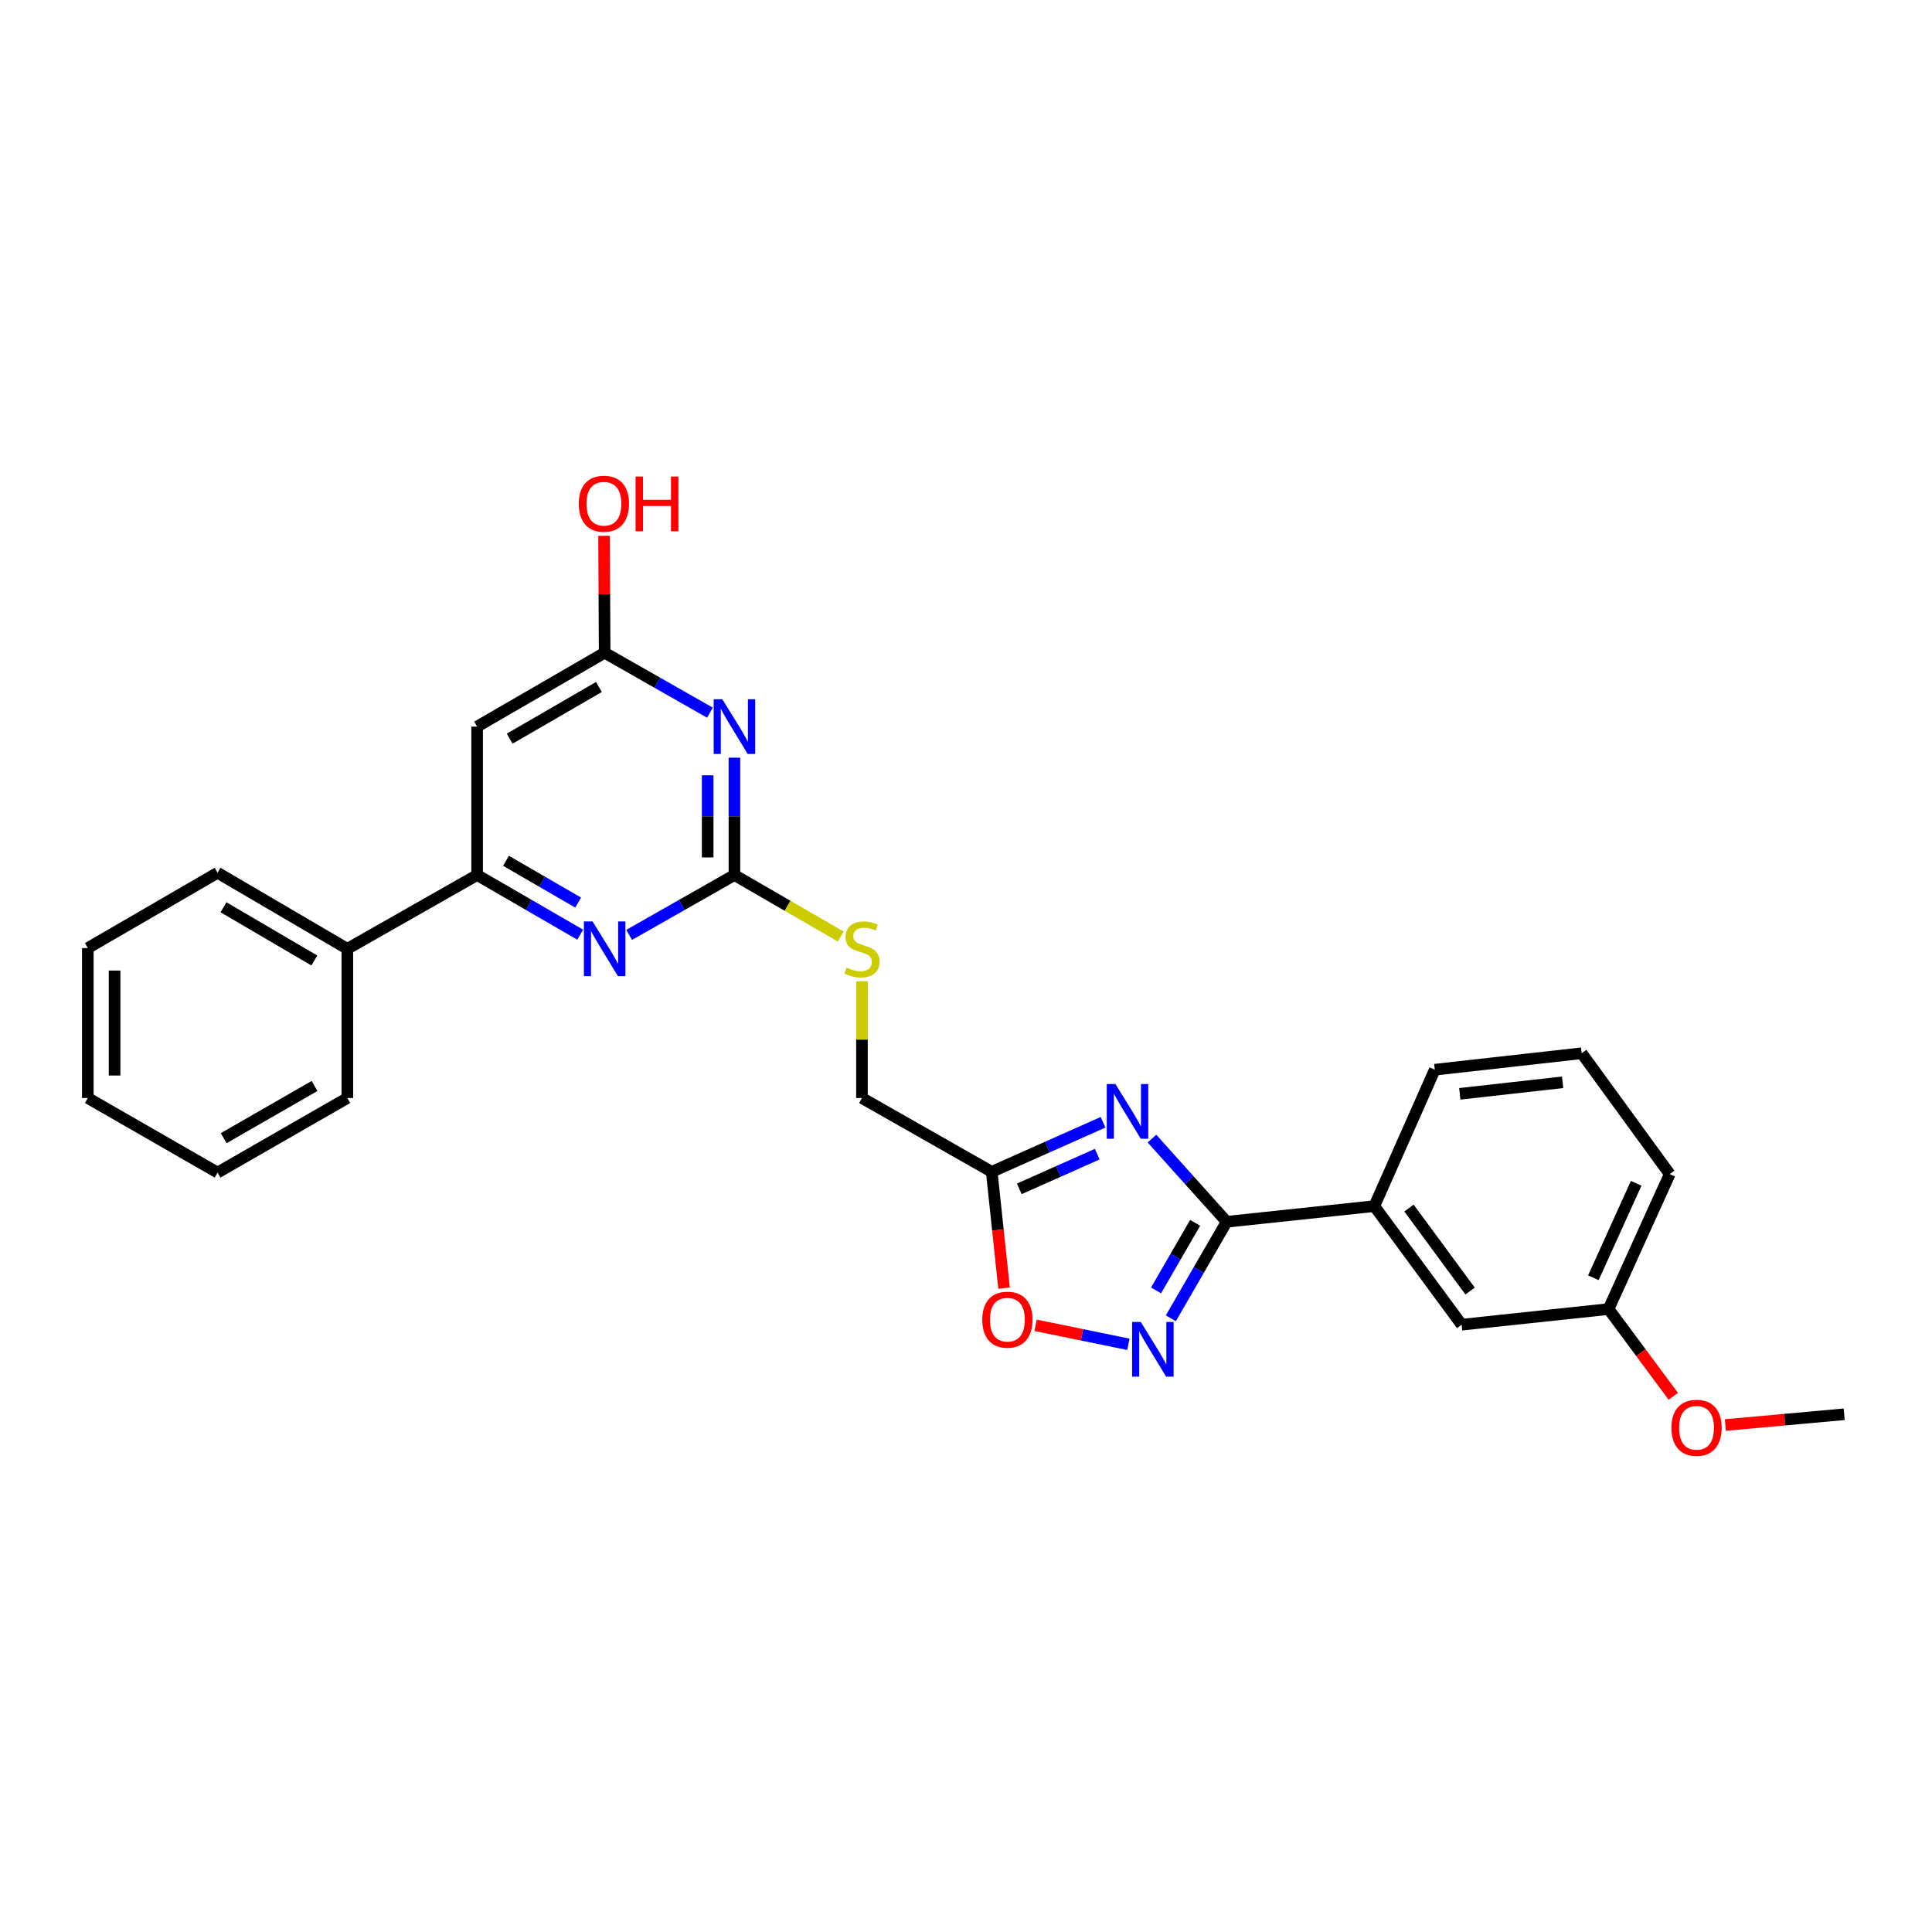 <?xml version='1.0' encoding='iso-8859-1'?>
<svg version='1.1' baseProfile='full'
              xmlns='http://www.w3.org/2000/svg'
                      xmlns:rdkit='http://www.rdkit.org/xml'
                      xmlns:xlink='http://www.w3.org/1999/xlink'
                  xml:space='preserve'
width='1000px' height='1000px' viewBox='0 0 1000 1000'>
<!-- END OF HEADER -->
<rect style='opacity:1.0;fill:#FFFFFF;stroke:none' width='1000' height='1000' x='0' y='0'> </rect>
<path class='bond-0' d='M 596.254,589.344 L 615.592,610.867' style='fill:none;fill-rule:evenodd;stroke:#0000FF;stroke-width:6px;stroke-linecap:butt;stroke-linejoin:miter;stroke-opacity:1' />
<path class='bond-0' d='M 615.592,610.867 L 634.929,632.39' style='fill:none;fill-rule:evenodd;stroke:#000000;stroke-width:6px;stroke-linecap:butt;stroke-linejoin:miter;stroke-opacity:1' />
<path class='bond-4' d='M 570.931,580.889 L 542.126,593.711' style='fill:none;fill-rule:evenodd;stroke:#0000FF;stroke-width:6px;stroke-linecap:butt;stroke-linejoin:miter;stroke-opacity:1' />
<path class='bond-4' d='M 542.126,593.711 L 513.321,606.534' style='fill:none;fill-rule:evenodd;stroke:#000000;stroke-width:6px;stroke-linecap:butt;stroke-linejoin:miter;stroke-opacity:1' />
<path class='bond-4' d='M 567.922,597.39 L 547.759,606.366' style='fill:none;fill-rule:evenodd;stroke:#0000FF;stroke-width:6px;stroke-linecap:butt;stroke-linejoin:miter;stroke-opacity:1' />
<path class='bond-4' d='M 547.759,606.366 L 527.595,615.341' style='fill:none;fill-rule:evenodd;stroke:#000000;stroke-width:6px;stroke-linecap:butt;stroke-linejoin:miter;stroke-opacity:1' />
<path class='bond-2' d='M 634.929,632.39 L 620.475,657.365' style='fill:none;fill-rule:evenodd;stroke:#000000;stroke-width:6px;stroke-linecap:butt;stroke-linejoin:miter;stroke-opacity:1' />
<path class='bond-2' d='M 620.475,657.365 L 606.021,682.341' style='fill:none;fill-rule:evenodd;stroke:#0000FF;stroke-width:6px;stroke-linecap:butt;stroke-linejoin:miter;stroke-opacity:1' />
<path class='bond-2' d='M 618.604,632.944 L 608.486,650.427' style='fill:none;fill-rule:evenodd;stroke:#000000;stroke-width:6px;stroke-linecap:butt;stroke-linejoin:miter;stroke-opacity:1' />
<path class='bond-2' d='M 608.486,650.427 L 598.368,667.91' style='fill:none;fill-rule:evenodd;stroke:#0000FF;stroke-width:6px;stroke-linecap:butt;stroke-linejoin:miter;stroke-opacity:1' />
<path class='bond-10' d='M 634.929,632.39 L 711.351,624.287' style='fill:none;fill-rule:evenodd;stroke:#000000;stroke-width:6px;stroke-linecap:butt;stroke-linejoin:miter;stroke-opacity:1' />
<path class='bond-1' d='M 380.138,392.171 L 380.138,422.542' style='fill:none;fill-rule:evenodd;stroke:#0000FF;stroke-width:6px;stroke-linecap:butt;stroke-linejoin:miter;stroke-opacity:1' />
<path class='bond-1' d='M 380.138,422.542 L 380.138,452.913' style='fill:none;fill-rule:evenodd;stroke:#000000;stroke-width:6px;stroke-linecap:butt;stroke-linejoin:miter;stroke-opacity:1' />
<path class='bond-1' d='M 366.287,401.282 L 366.287,422.542' style='fill:none;fill-rule:evenodd;stroke:#0000FF;stroke-width:6px;stroke-linecap:butt;stroke-linejoin:miter;stroke-opacity:1' />
<path class='bond-1' d='M 366.287,422.542 L 366.287,443.801' style='fill:none;fill-rule:evenodd;stroke:#000000;stroke-width:6px;stroke-linecap:butt;stroke-linejoin:miter;stroke-opacity:1' />
<path class='bond-9' d='M 367.466,368.877 L 340.216,353.365' style='fill:none;fill-rule:evenodd;stroke:#0000FF;stroke-width:6px;stroke-linecap:butt;stroke-linejoin:miter;stroke-opacity:1' />
<path class='bond-9' d='M 340.216,353.365 L 312.966,337.853' style='fill:none;fill-rule:evenodd;stroke:#000000;stroke-width:6px;stroke-linecap:butt;stroke-linejoin:miter;stroke-opacity:1' />
<path class='bond-27' d='M 584.061,695.815 L 560.041,690.895' style='fill:none;fill-rule:evenodd;stroke:#0000FF;stroke-width:6px;stroke-linecap:butt;stroke-linejoin:miter;stroke-opacity:1' />
<path class='bond-27' d='M 560.041,690.895 L 536.022,685.976' style='fill:none;fill-rule:evenodd;stroke:#FF0000;stroke-width:6px;stroke-linecap:butt;stroke-linejoin:miter;stroke-opacity:1' />
<path class='bond-3' d='M 380.138,452.913 L 407.65,468.83' style='fill:none;fill-rule:evenodd;stroke:#000000;stroke-width:6px;stroke-linecap:butt;stroke-linejoin:miter;stroke-opacity:1' />
<path class='bond-3' d='M 407.65,468.83 L 435.162,484.748' style='fill:none;fill-rule:evenodd;stroke:#CCCC00;stroke-width:6px;stroke-linecap:butt;stroke-linejoin:miter;stroke-opacity:1' />
<path class='bond-5' d='M 380.138,452.913 L 352.888,468.406' style='fill:none;fill-rule:evenodd;stroke:#000000;stroke-width:6px;stroke-linecap:butt;stroke-linejoin:miter;stroke-opacity:1' />
<path class='bond-5' d='M 352.888,468.406 L 325.638,483.9' style='fill:none;fill-rule:evenodd;stroke:#0000FF;stroke-width:6px;stroke-linecap:butt;stroke-linejoin:miter;stroke-opacity:1' />
<path class='bond-7' d='M 513.321,606.534 L 516.511,636.639' style='fill:none;fill-rule:evenodd;stroke:#000000;stroke-width:6px;stroke-linecap:butt;stroke-linejoin:miter;stroke-opacity:1' />
<path class='bond-7' d='M 516.511,636.639 L 519.702,666.744' style='fill:none;fill-rule:evenodd;stroke:#FF0000;stroke-width:6px;stroke-linecap:butt;stroke-linejoin:miter;stroke-opacity:1' />
<path class='bond-14' d='M 513.321,606.534 L 446.148,568.327' style='fill:none;fill-rule:evenodd;stroke:#000000;stroke-width:6px;stroke-linecap:butt;stroke-linejoin:miter;stroke-opacity:1' />
<path class='bond-6' d='M 300.319,483.787 L 273.638,468.35' style='fill:none;fill-rule:evenodd;stroke:#0000FF;stroke-width:6px;stroke-linecap:butt;stroke-linejoin:miter;stroke-opacity:1' />
<path class='bond-6' d='M 273.638,468.35 L 246.956,452.913' style='fill:none;fill-rule:evenodd;stroke:#000000;stroke-width:6px;stroke-linecap:butt;stroke-linejoin:miter;stroke-opacity:1' />
<path class='bond-6' d='M 299.252,467.167 L 280.574,456.361' style='fill:none;fill-rule:evenodd;stroke:#0000FF;stroke-width:6px;stroke-linecap:butt;stroke-linejoin:miter;stroke-opacity:1' />
<path class='bond-6' d='M 280.574,456.361 L 261.897,445.554' style='fill:none;fill-rule:evenodd;stroke:#000000;stroke-width:6px;stroke-linecap:butt;stroke-linejoin:miter;stroke-opacity:1' />
<path class='bond-8' d='M 246.956,452.913 L 246.956,376.091' style='fill:none;fill-rule:evenodd;stroke:#000000;stroke-width:6px;stroke-linecap:butt;stroke-linejoin:miter;stroke-opacity:1' />
<path class='bond-13' d='M 246.956,452.913 L 179.784,491.104' style='fill:none;fill-rule:evenodd;stroke:#000000;stroke-width:6px;stroke-linecap:butt;stroke-linejoin:miter;stroke-opacity:1' />
<path class='bond-29' d='M 246.956,376.091 L 312.966,337.853' style='fill:none;fill-rule:evenodd;stroke:#000000;stroke-width:6px;stroke-linecap:butt;stroke-linejoin:miter;stroke-opacity:1' />
<path class='bond-29' d='M 263.8,382.341 L 310.007,355.574' style='fill:none;fill-rule:evenodd;stroke:#000000;stroke-width:6px;stroke-linecap:butt;stroke-linejoin:miter;stroke-opacity:1' />
<path class='bond-15' d='M 312.966,337.853 L 312.815,307.598' style='fill:none;fill-rule:evenodd;stroke:#000000;stroke-width:6px;stroke-linecap:butt;stroke-linejoin:miter;stroke-opacity:1' />
<path class='bond-15' d='M 312.815,307.598 L 312.664,277.343' style='fill:none;fill-rule:evenodd;stroke:#FF0000;stroke-width:6px;stroke-linecap:butt;stroke-linejoin:miter;stroke-opacity:1' />
<path class='bond-12' d='M 711.351,624.287 L 756.538,685.664' style='fill:none;fill-rule:evenodd;stroke:#000000;stroke-width:6px;stroke-linecap:butt;stroke-linejoin:miter;stroke-opacity:1' />
<path class='bond-12' d='M 729.284,625.281 L 760.915,668.246' style='fill:none;fill-rule:evenodd;stroke:#000000;stroke-width:6px;stroke-linecap:butt;stroke-linejoin:miter;stroke-opacity:1' />
<path class='bond-18' d='M 711.351,624.287 L 742.64,553.675' style='fill:none;fill-rule:evenodd;stroke:#000000;stroke-width:6px;stroke-linecap:butt;stroke-linejoin:miter;stroke-opacity:1' />
<path class='bond-11' d='M 446.148,507.915 L 446.148,538.121' style='fill:none;fill-rule:evenodd;stroke:#CCCC00;stroke-width:6px;stroke-linecap:butt;stroke-linejoin:miter;stroke-opacity:1' />
<path class='bond-11' d='M 446.148,538.121 L 446.148,568.327' style='fill:none;fill-rule:evenodd;stroke:#000000;stroke-width:6px;stroke-linecap:butt;stroke-linejoin:miter;stroke-opacity:1' />
<path class='bond-16' d='M 756.538,685.664 L 832.59,677.569' style='fill:none;fill-rule:evenodd;stroke:#000000;stroke-width:6px;stroke-linecap:butt;stroke-linejoin:miter;stroke-opacity:1' />
<path class='bond-20' d='M 179.784,491.104 L 112.611,451.743' style='fill:none;fill-rule:evenodd;stroke:#000000;stroke-width:6px;stroke-linecap:butt;stroke-linejoin:miter;stroke-opacity:1' />
<path class='bond-20' d='M 162.705,497.151 L 115.684,469.598' style='fill:none;fill-rule:evenodd;stroke:#000000;stroke-width:6px;stroke-linecap:butt;stroke-linejoin:miter;stroke-opacity:1' />
<path class='bond-21' d='M 179.784,491.104 L 179.784,568.327' style='fill:none;fill-rule:evenodd;stroke:#000000;stroke-width:6px;stroke-linecap:butt;stroke-linejoin:miter;stroke-opacity:1' />
<path class='bond-17' d='M 832.59,677.569 L 849.339,700.142' style='fill:none;fill-rule:evenodd;stroke:#000000;stroke-width:6px;stroke-linecap:butt;stroke-linejoin:miter;stroke-opacity:1' />
<path class='bond-17' d='M 849.339,700.142 L 866.088,722.716' style='fill:none;fill-rule:evenodd;stroke:#FF0000;stroke-width:6px;stroke-linecap:butt;stroke-linejoin:miter;stroke-opacity:1' />
<path class='bond-28' d='M 832.59,677.569 L 864.249,607.711' style='fill:none;fill-rule:evenodd;stroke:#000000;stroke-width:6px;stroke-linecap:butt;stroke-linejoin:miter;stroke-opacity:1' />
<path class='bond-28' d='M 824.723,661.373 L 846.884,612.472' style='fill:none;fill-rule:evenodd;stroke:#000000;stroke-width:6px;stroke-linecap:butt;stroke-linejoin:miter;stroke-opacity:1' />
<path class='bond-23' d='M 893.049,737.594 L 923.797,734.808' style='fill:none;fill-rule:evenodd;stroke:#FF0000;stroke-width:6px;stroke-linecap:butt;stroke-linejoin:miter;stroke-opacity:1' />
<path class='bond-23' d='M 923.797,734.808 L 954.545,732.021' style='fill:none;fill-rule:evenodd;stroke:#000000;stroke-width:6px;stroke-linecap:butt;stroke-linejoin:miter;stroke-opacity:1' />
<path class='bond-19' d='M 742.64,553.675 L 818.67,545.156' style='fill:none;fill-rule:evenodd;stroke:#000000;stroke-width:6px;stroke-linecap:butt;stroke-linejoin:miter;stroke-opacity:1' />
<path class='bond-19' d='M 755.587,566.162 L 808.808,560.199' style='fill:none;fill-rule:evenodd;stroke:#000000;stroke-width:6px;stroke-linecap:butt;stroke-linejoin:miter;stroke-opacity:1' />
<path class='bond-22' d='M 818.67,545.156 L 864.249,607.711' style='fill:none;fill-rule:evenodd;stroke:#000000;stroke-width:6px;stroke-linecap:butt;stroke-linejoin:miter;stroke-opacity:1' />
<path class='bond-25' d='M 112.611,451.743 L 45.455,490.72' style='fill:none;fill-rule:evenodd;stroke:#000000;stroke-width:6px;stroke-linecap:butt;stroke-linejoin:miter;stroke-opacity:1' />
<path class='bond-24' d='M 179.784,568.327 L 112.611,606.918' style='fill:none;fill-rule:evenodd;stroke:#000000;stroke-width:6px;stroke-linecap:butt;stroke-linejoin:miter;stroke-opacity:1' />
<path class='bond-24' d='M 162.807,562.105 L 115.787,589.119' style='fill:none;fill-rule:evenodd;stroke:#000000;stroke-width:6px;stroke-linecap:butt;stroke-linejoin:miter;stroke-opacity:1' />
<path class='bond-26' d='M 112.611,606.918 L 45.455,568.327' style='fill:none;fill-rule:evenodd;stroke:#000000;stroke-width:6px;stroke-linecap:butt;stroke-linejoin:miter;stroke-opacity:1' />
<path class='bond-30' d='M 45.455,490.72 L 45.455,568.327' style='fill:none;fill-rule:evenodd;stroke:#000000;stroke-width:6px;stroke-linecap:butt;stroke-linejoin:miter;stroke-opacity:1' />
<path class='bond-30' d='M 59.306,502.361 L 59.306,556.686' style='fill:none;fill-rule:evenodd;stroke:#000000;stroke-width:6px;stroke-linecap:butt;stroke-linejoin:miter;stroke-opacity:1' />
<path  class='atom-0' d='M 577.334 561.092
L 586.614 576.092
Q 587.534 577.572, 589.014 580.252
Q 590.494 582.932, 590.574 583.092
L 590.574 561.092
L 594.334 561.092
L 594.334 589.412
L 590.454 589.412
L 580.494 573.012
Q 579.334 571.092, 578.094 568.892
Q 576.894 566.692, 576.534 566.012
L 576.534 589.412
L 572.854 589.412
L 572.854 561.092
L 577.334 561.092
' fill='#0000FF'/>
<path  class='atom-2' d='M 373.878 361.931
L 383.158 376.931
Q 384.078 378.411, 385.558 381.091
Q 387.038 383.771, 387.118 383.931
L 387.118 361.931
L 390.878 361.931
L 390.878 390.251
L 386.998 390.251
L 377.038 373.851
Q 375.878 371.931, 374.638 369.731
Q 373.438 367.531, 373.078 366.851
L 373.078 390.251
L 369.398 390.251
L 369.398 361.931
L 373.878 361.931
' fill='#0000FF'/>
<path  class='atom-3' d='M 590.462 684.248
L 599.742 699.248
Q 600.662 700.728, 602.142 703.408
Q 603.622 706.088, 603.702 706.248
L 603.702 684.248
L 607.462 684.248
L 607.462 712.568
L 603.582 712.568
L 593.622 696.168
Q 592.462 694.248, 591.222 692.048
Q 590.022 689.848, 589.662 689.168
L 589.662 712.568
L 585.982 712.568
L 585.982 684.248
L 590.462 684.248
' fill='#0000FF'/>
<path  class='atom-6' d='M 306.706 476.944
L 315.986 491.944
Q 316.906 493.424, 318.386 496.104
Q 319.866 498.784, 319.946 498.944
L 319.946 476.944
L 323.706 476.944
L 323.706 505.264
L 319.826 505.264
L 309.866 488.864
Q 308.706 486.944, 307.466 484.744
Q 306.266 482.544, 305.906 481.864
L 305.906 505.264
L 302.226 505.264
L 302.226 476.944
L 306.706 476.944
' fill='#0000FF'/>
<path  class='atom-8' d='M 508.424 683.066
Q 508.424 676.266, 511.784 672.466
Q 515.144 668.666, 521.424 668.666
Q 527.704 668.666, 531.064 672.466
Q 534.424 676.266, 534.424 683.066
Q 534.424 689.946, 531.024 693.866
Q 527.624 697.746, 521.424 697.746
Q 515.184 697.746, 511.784 693.866
Q 508.424 689.986, 508.424 683.066
M 521.424 694.546
Q 525.744 694.546, 528.064 691.666
Q 530.424 688.746, 530.424 683.066
Q 530.424 677.506, 528.064 674.706
Q 525.744 671.866, 521.424 671.866
Q 517.104 671.866, 514.744 674.666
Q 512.424 677.466, 512.424 683.066
Q 512.424 688.786, 514.744 691.666
Q 517.104 694.546, 521.424 694.546
' fill='#FF0000'/>
<path  class='atom-12' d='M 438.148 500.824
Q 438.468 500.944, 439.788 501.504
Q 441.108 502.064, 442.548 502.424
Q 444.028 502.744, 445.468 502.744
Q 448.148 502.744, 449.708 501.464
Q 451.268 500.144, 451.268 497.864
Q 451.268 496.304, 450.468 495.344
Q 449.708 494.384, 448.508 493.864
Q 447.308 493.344, 445.308 492.744
Q 442.788 491.984, 441.268 491.264
Q 439.788 490.544, 438.708 489.024
Q 437.668 487.504, 437.668 484.944
Q 437.668 481.384, 440.068 479.184
Q 442.508 476.984, 447.308 476.984
Q 450.588 476.984, 454.308 478.544
L 453.388 481.624
Q 449.988 480.224, 447.428 480.224
Q 444.668 480.224, 443.148 481.384
Q 441.628 482.504, 441.668 484.464
Q 441.668 485.984, 442.428 486.904
Q 443.228 487.824, 444.348 488.344
Q 445.508 488.864, 447.428 489.464
Q 449.988 490.264, 451.508 491.064
Q 453.028 491.864, 454.108 493.504
Q 455.228 495.104, 455.228 497.864
Q 455.228 501.784, 452.588 503.904
Q 449.988 505.984, 445.628 505.984
Q 443.108 505.984, 441.188 505.424
Q 439.308 504.904, 437.068 503.984
L 438.148 500.824
' fill='#CCCC00'/>
<path  class='atom-16' d='M 299.581 260.733
Q 299.581 253.933, 302.941 250.133
Q 306.301 246.333, 312.581 246.333
Q 318.861 246.333, 322.221 250.133
Q 325.581 253.933, 325.581 260.733
Q 325.581 267.613, 322.181 271.533
Q 318.781 275.413, 312.581 275.413
Q 306.341 275.413, 302.941 271.533
Q 299.581 267.653, 299.581 260.733
M 312.581 272.213
Q 316.901 272.213, 319.221 269.333
Q 321.581 266.413, 321.581 260.733
Q 321.581 255.173, 319.221 252.373
Q 316.901 249.533, 312.581 249.533
Q 308.261 249.533, 305.901 252.333
Q 303.581 255.133, 303.581 260.733
Q 303.581 266.453, 305.901 269.333
Q 308.261 272.213, 312.581 272.213
' fill='#FF0000'/>
<path  class='atom-16' d='M 328.981 246.653
L 332.821 246.653
L 332.821 258.693
L 347.301 258.693
L 347.301 246.653
L 351.141 246.653
L 351.141 274.973
L 347.301 274.973
L 347.301 261.893
L 332.821 261.893
L 332.821 274.973
L 328.981 274.973
L 328.981 246.653
' fill='#FF0000'/>
<path  class='atom-18' d='M 865.131 739.027
Q 865.131 732.227, 868.491 728.427
Q 871.851 724.627, 878.131 724.627
Q 884.411 724.627, 887.771 728.427
Q 891.131 732.227, 891.131 739.027
Q 891.131 745.907, 887.731 749.827
Q 884.331 753.707, 878.131 753.707
Q 871.891 753.707, 868.491 749.827
Q 865.131 745.947, 865.131 739.027
M 878.131 750.507
Q 882.451 750.507, 884.771 747.627
Q 887.131 744.707, 887.131 739.027
Q 887.131 733.467, 884.771 730.667
Q 882.451 727.827, 878.131 727.827
Q 873.811 727.827, 871.451 730.627
Q 869.131 733.427, 869.131 739.027
Q 869.131 744.747, 871.451 747.627
Q 873.811 750.507, 878.131 750.507
' fill='#FF0000'/>
</svg>
